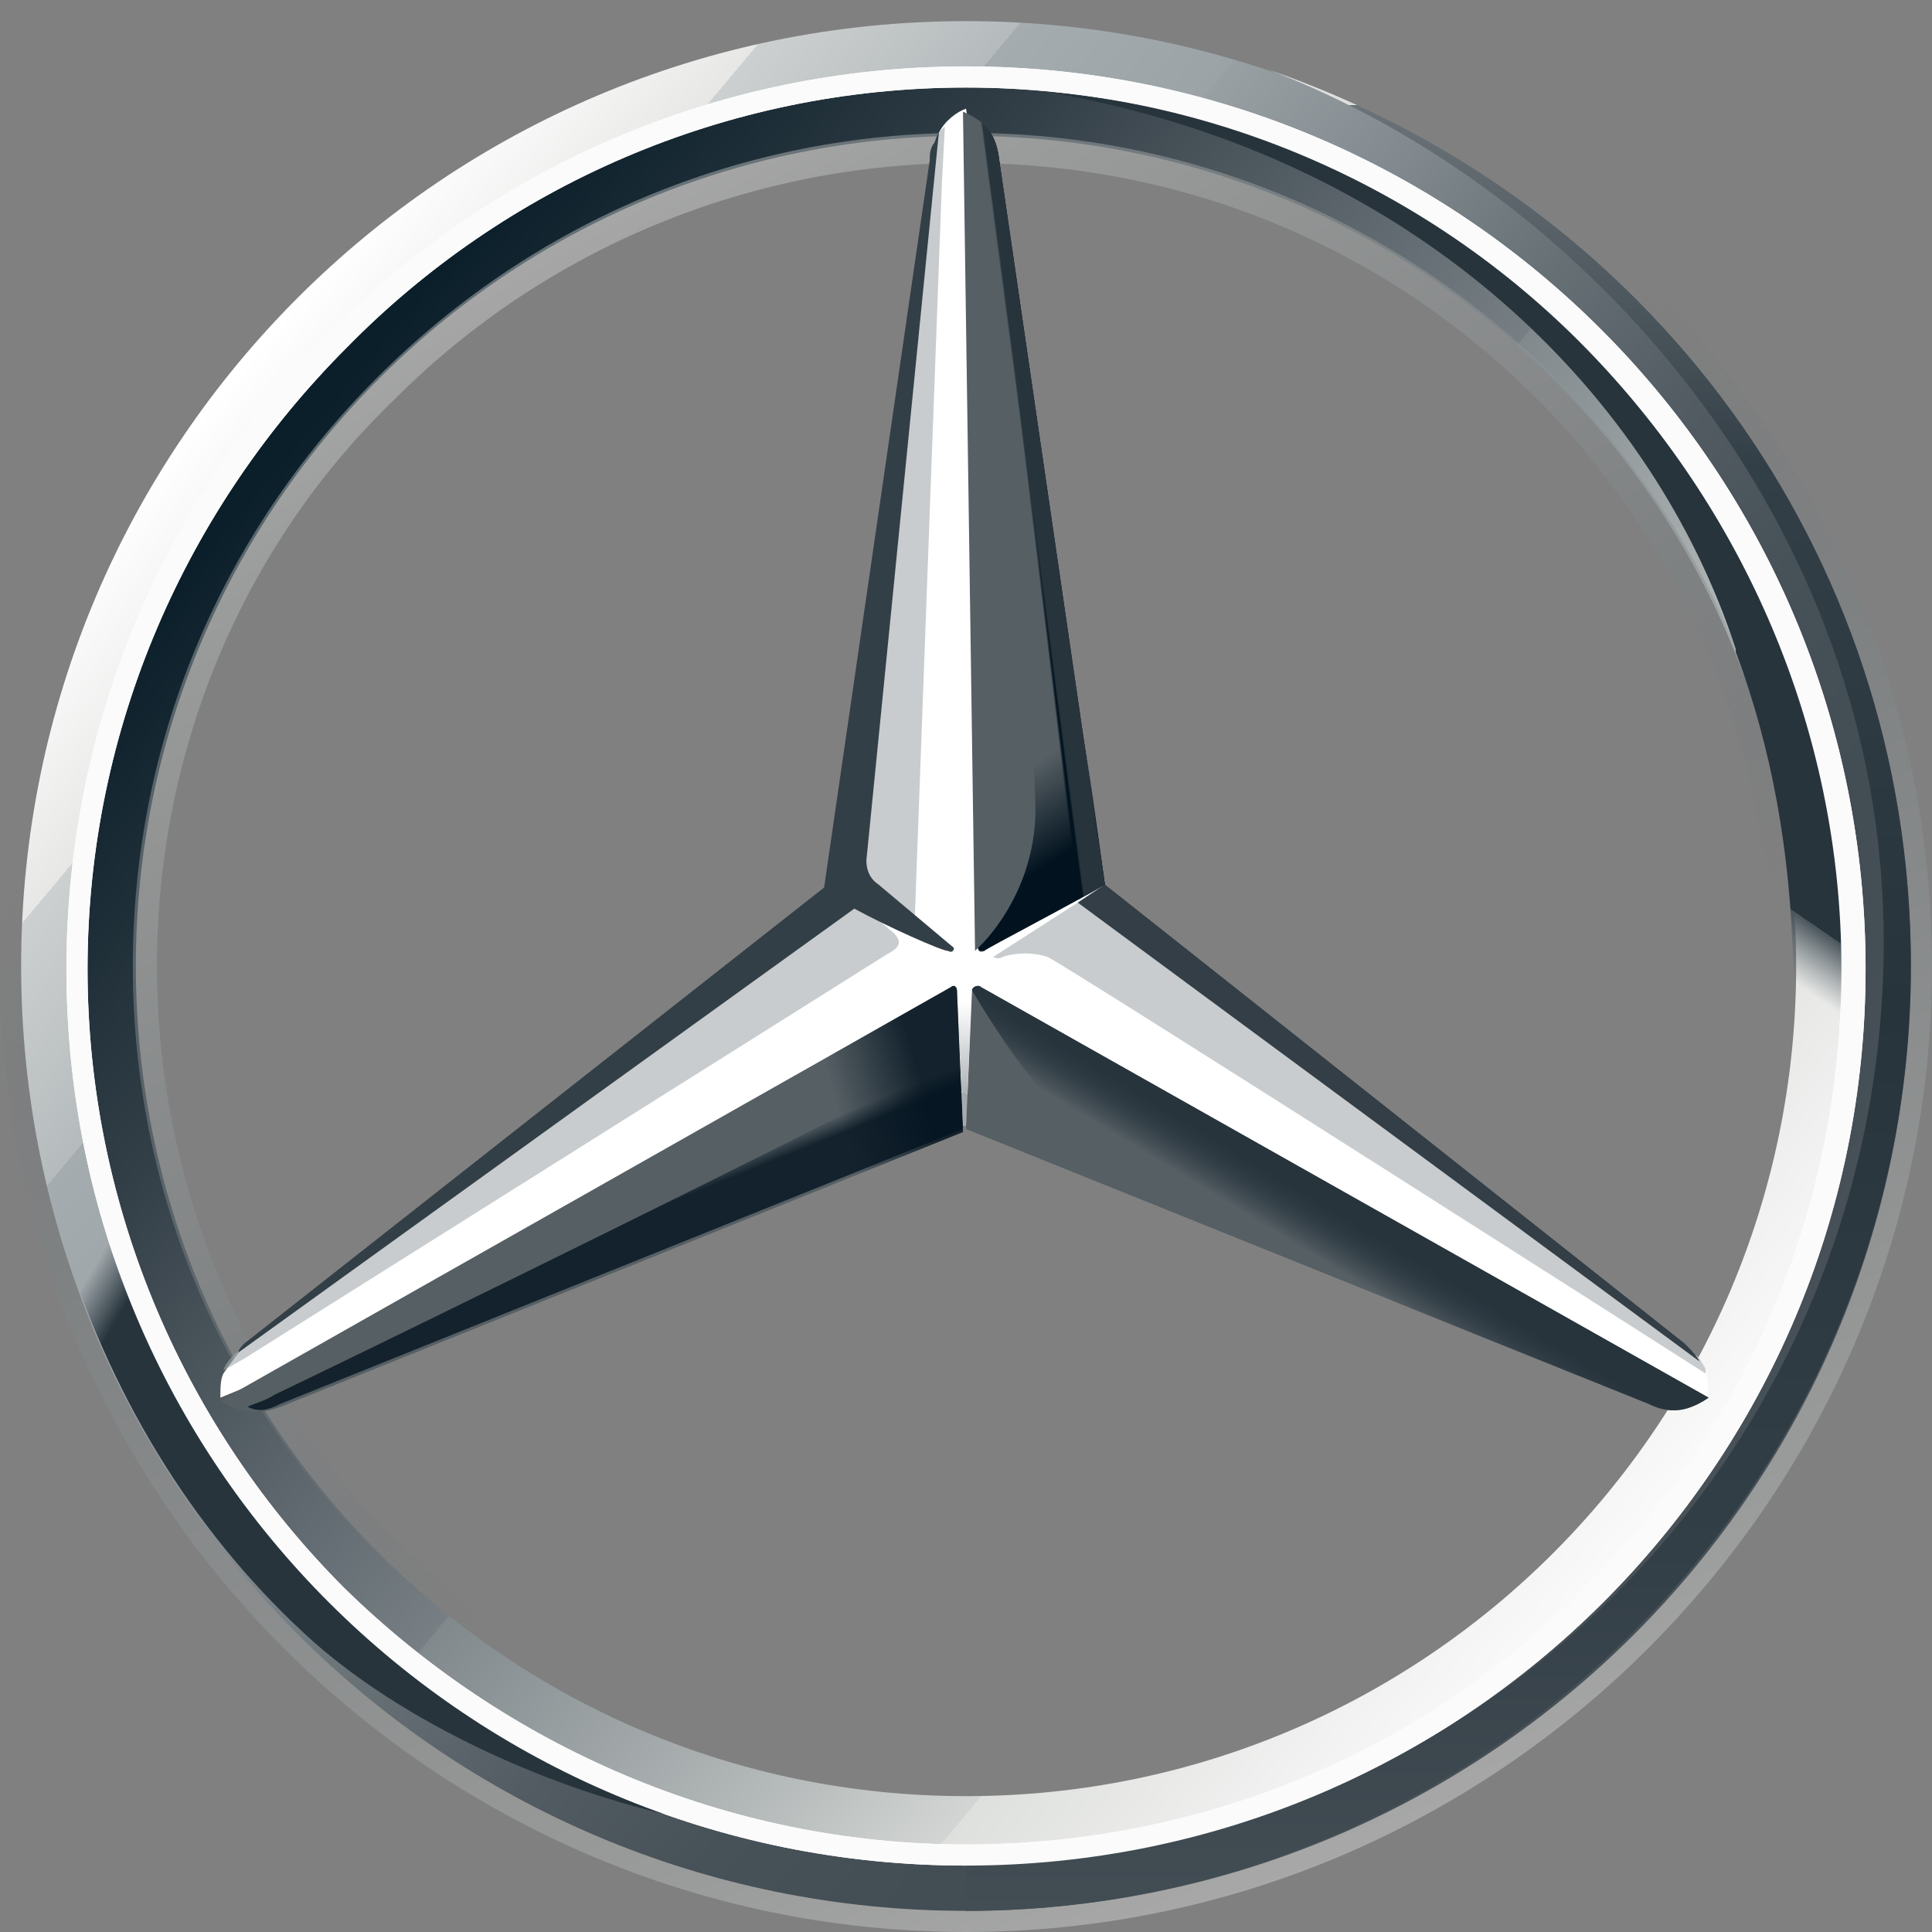 <svg xmlns="http://www.w3.org/2000/svg" xmlns:xlink="http://www.w3.org/1999/xlink" id="Layer_1" x="0px" y="0px" viewBox="0 0 64 64" style="enable-background:new 0 0 64 64;" xml:space="preserve"><rect x="0" y="0" width="64" height="64" fill="#808080" stroke="none"/><style type="text/css">	.st0{fill:url(#SVGID_1_);}	.st1{fill:url(#SVGID_00000103981300591018141350000005224529579172523174_);}	.st2{opacity:0.4;fill:url(#SVGID_00000002368779377769478590000009575978679108802231_);enable-background:new    ;}	.st3{fill:#FFFFFF;}	.st4{opacity:0.4;fill:url(#SVGID_00000094578595937092308550000000922131019327736490_);enable-background:new    ;}	.st5{fill:#565F64;}	.st6{fill:url(#SVGID_00000147205872269209759420000009815507087233115582_);}	.st7{fill:#A4AAAE;fill-opacity:0.6;}	.st8{fill:#333E46;}	.st9{fill:url(#SVGID_00000030455423630802372680000011688461301682005647_);}	.st10{fill:url(#SVGID_00000041989799031060363210000009996809140039661966_);fill-opacity:0.8;}	.st11{opacity:0.8;fill:url(#SVGID_00000165937344874810606670000015263848638256002748_);enable-background:new    ;}	.st12{fill:url(#SVGID_00000134939131559407140930000003587378438992222338_);}	.st13{fill:url(#SVGID_00000122714469837268974650000017022686426334086792_);}	.st14{fill:url(#SVGID_00000158721169090693137300000012898574531171973287_);}	.st15{fill:url(#SVGID_00000081617981327161218270000006591642363790425499_);}	.st16{fill:url(#SVGID_00000114757744796407539850000013975769751435583668_);}	.st17{fill:url(#SVGID_00000165236977878601254000000008720962315157296034_);}	.st18{fill:url(#SVGID_00000171683952463569241540000015694729619684298891_);}	.st19{fill:#FBFBFB;}	.st20{fill:#333F47;}</style><g>			<linearGradient id="SVGID_1_" gradientUnits="userSpaceOnUse" x1="-1380.899" y1="1442.98" x2="-1380.132" y2="1442.338" gradientTransform="matrix(62.6 0 0 -62.6 86452.281 90342.438)">		<stop offset="0" style="stop-color:#FFFFFF"></stop>		<stop offset="0.1" style="stop-color:#E7E8E6"></stop>		<stop offset="0.1" style="stop-color:#CDD0D0"></stop>		<stop offset="0.2" style="stop-color:#B5BBBD"></stop>		<stop offset="0.2" style="stop-color:#A5ACAF"></stop>		<stop offset="0.3" style="stop-color:#9BA3A7"></stop>		<stop offset="0.3" style="stop-color:#98A0A4"></stop>		<stop offset="0.4" style="stop-color:#828A8F"></stop>		<stop offset="0.5" style="stop-color:#667075"></stop>		<stop offset="0.6" style="stop-color:#535C63"></stop>		<stop offset="0.7" style="stop-color:#475158"></stop>		<stop offset="0.8" style="stop-color:#434D54"></stop>		<stop offset="1" style="stop-color:#475157"></stop>	</linearGradient>	<path class="st0" d="M63.3,32c0,17.3-14,31.3-31.3,31.3S0.7,49.3,0.7,32S14.7,0.7,32,0.7S63.3,14.7,63.3,32z M32,2.6  C15.7,2.6,2.6,15.7,2.6,32S15.8,61.4,32,61.4c16.3,0,29.4-13.2,29.4-29.4C61.4,15.7,48.3,2.6,32,2.6z"></path>			<linearGradient id="SVGID_00000076571238176034682760000005754735212199389833_" gradientUnits="userSpaceOnUse" x1="-1380.625" y1="1442.58" x2="-1379.86" y2="1441.937" gradientTransform="matrix(58.8 0 0 -58.8 81190.211 84836.734)">		<stop offset="0" style="stop-color:#0B1F2A"></stop>		<stop offset="0.2" style="stop-color:#333F47"></stop>		<stop offset="0.5" style="stop-color:#777F84"></stop>		<stop offset="0.5" style="stop-color:#81898D"></stop>		<stop offset="0.7" style="stop-color:#B3B8B8"></stop>		<stop offset="0.8" style="stop-color:#D2D5D3"></stop>		<stop offset="0.8" style="stop-color:#DEE0DD"></stop>		<stop offset="1" style="stop-color:#FBFBFB"></stop>	</linearGradient>	<path style="fill:url(#SVGID_00000076571238176034682760000005754735212199389833_);" d="M32,2.6C15.7,2.6,2.6,15.7,2.6,32  S15.8,61.4,32,61.4c16.3,0,29.4-13.2,29.4-29.4C61.4,15.7,48.3,2.6,32,2.6z M32,59.5C16.8,59.5,4.5,47.2,4.5,32S16.8,4.5,32,4.5  S59.5,16.8,59.5,32S47.2,59.5,32,59.5z"></path>			<linearGradient id="SVGID_00000011031786290402879840000004490314579930625155_" gradientUnits="userSpaceOnUse" x1="-1380.438" y1="1442.325" x2="-1380.78" y2="1443.266" gradientTransform="matrix(64 0 0 -64 88390.938 92370.859)">		<stop offset="0" style="stop-color:#E1E3E1"></stop>		<stop offset="0.1" style="stop-color:#C1C5C4"></stop>		<stop offset="0.3" style="stop-color:#9BA1A2"></stop>		<stop offset="0.5" style="stop-color:#7D8487"></stop>		<stop offset="0.7" style="stop-color:#687074;stop-opacity:0"></stop>		<stop offset="0.8" style="stop-color:#5B6469;stop-opacity:0"></stop>		<stop offset="1" style="stop-color:#576065;stop-opacity:0"></stop>	</linearGradient>	<path style="opacity:0.4;fill:url(#SVGID_00000011031786290402879840000004490314579930625155_);enable-background:new    ;" d="  M32,63.3c17.3,0,31.3-14,31.3-31.3S49.3,0.7,32,0.7S0.7,14.7,0.7,32S14.7,63.3,32,63.3L32,63.3z M32,0c17.6,0,32,14.4,32,32  S49.6,64,32,64S0,49.6,0,32S14.4,0,32,0L32,0z"></path>	<path class="st3" d="M2.2,32.1C2.2,15.7,15.5,2.2,32,2.2l0,0c16.5,0,29.8,13.4,29.8,29.9l0,0c0,16.4-13.3,29.7-29.8,29.7l0,0  C15.5,61.8,2.2,48.5,2.2,32.1L2.2,32.1z M11.5,11.5c-5.3,5.3-8.6,12.6-8.6,20.6l0,0c0,8,3.3,15.3,8.5,20.5l0,0  c5.3,5.2,12.6,8.5,20.6,8.5l0,0c8,0,15.3-3.2,20.5-8.5l0,0c5.3-5.2,8.5-12.5,8.5-20.5l0,0c0-8-3.3-15.3-8.5-20.6l0,0  C47.3,6.2,40,2.9,32,2.9l0,0C24,2.9,16.7,6.2,11.5,11.5L11.5,11.5z"></path>			<linearGradient id="SVGID_00000094593782897150429340000001568255578071563676_" gradientUnits="userSpaceOnUse" x1="-1380.197" y1="1442.259" x2="-1379.697" y2="1441.393" gradientTransform="matrix(55.2 0 0 -55.2 76205.086 79620.781)">		<stop offset="0" style="stop-color:#E1E3E1"></stop>		<stop offset="0.1" style="stop-color:#C1C5C4"></stop>		<stop offset="0.3" style="stop-color:#9BA1A2"></stop>		<stop offset="0.5" style="stop-color:#7D8487"></stop>		<stop offset="0.7" style="stop-color:#687074;stop-opacity:0"></stop>		<stop offset="0.8" style="stop-color:#5B6469;stop-opacity:0"></stop>		<stop offset="1" style="stop-color:#576065;stop-opacity:0"></stop>	</linearGradient>	<path style="opacity:0.4;fill:url(#SVGID_00000094593782897150429340000001568255578071563676_);enable-background:new    ;" d="  M32,59.6c-7.4,0-14.3-2.9-19.5-8.1S4.4,39.4,4.4,32s2.9-14.3,8.1-19.5S24.6,4.4,32,4.4s14.3,2.9,19.5,8.1s8.1,12.1,8.1,19.5  s-2.9,14.3-8.1,19.5S39.4,59.6,32,59.6L32,59.6z M32,58.8c7.1,0,13.9-2.8,18.9-7.8c5.1-5.1,7.8-11.8,7.8-18.9s-2.8-13.9-7.8-18.9  C45.8,8.1,39.1,5.4,32,5.4s-13.9,2.8-18.9,7.8C8,18.1,5.2,24.9,5.2,32S8,45.9,13,50.9C18.1,56,24.9,58.8,32,58.8L32,58.8z"></path>	<path class="st3" d="M56.3,45c-0.5-0.4-19.8-15.7-19.8-15.7L32,3.6c-0.3,0.1-0.7,0.4-0.9,0.8l-3.2,25L8,44.7c0,0-0.4,0.5-0.6,0.8  c-0.1,0.2-0.1,0.5-0.1,0.8l0,0l24.6-10.1l24.6,10.1l0,0C56.7,45.8,56.5,45.3,56.3,45z"></path>	<path class="st5" d="M32.2,32.8L32,37.4l22.6,9.1c0.8,0.4,1.4,0.2,2-0.2L32.5,32.7C32.4,32.6,32.2,32.7,32.2,32.8z"></path>			<linearGradient id="SVGID_00000099652816759433545920000013736273096731033784_" gradientUnits="userSpaceOnUse" x1="-1373.878" y1="1421.219" x2="-1373.947" y2="1421.153" gradientTransform="matrix(24.4 0 0 -14.059 33567.004 20021.096)">		<stop offset="0" style="stop-color:#27343C"></stop>		<stop offset="1" style="stop-color:#00111E;stop-opacity:0"></stop>	</linearGradient>	<path style="fill:url(#SVGID_00000099652816759433545920000013736273096731033784_);" d="M32.2,32.8c0,0,1.3,2.3,2.8,3.9  c2.1,2.3,4.9,3.9,4.9,3.9l14.7,5.9c0.8,0.4,1.4,0.2,2-0.2L32.5,32.7C32.4,32.6,32.2,32.7,32.2,32.8z"></path>	<path class="st7" d="M56.5,45.4c0-0.1-0.1-0.2-0.2-0.4L35.7,29.9l-2.8,1.8c0,0,0.2,0.1,0.3,0c0.3-0.1,0.9-0.2,1.5,0  c0.5,0.2,21.8,13.8,21.8,13.8S56.5,45.5,56.5,45.4z"></path>	<path class="st8" d="M55.8,44.5L36.6,29.3l0,0l-0.9,0.6l20.6,15.2C56.2,44.9,56,44.7,55.8,44.5z"></path>	<path class="st5" d="M32.5,31.3c-0.1,0.1-0.1,0.1-0.1,0.1s0,0.2,0.2,0.1c0.1-0.1,3-1.6,4-2.2l-3.5-24C33,4.4,32.6,4,31.9,3.7  l0.4,27.8L32.5,31.3z"></path>	<path class="st7" d="M30.8,5.3v1.3l-2.2,22.1c0,0.3,0.1,0.6,0.4,0.8l1.3,1l0.9-24.4l0.1-1.9C31,4.4,30.9,4.8,30.8,5.3z M29.6,30.9  l-1.2-1L8.1,44.6c0,0-0.6,0.4-0.7,0.8l0,0l0,0l0,0L8.1,45l0,0l21.3-13.4C29.8,31.4,29.9,31.2,29.6,30.9z"></path>	<path class="st5" d="M31.7,32.8c0-0.1-0.1-0.2-0.2-0.1L7.3,46.4c0.6,0.4,1.2,0.5,2,0.2l22.6-9.1L31.7,32.8z"></path>			<linearGradient id="SVGID_00000049902956889136429530000011851420977620584846_" gradientUnits="userSpaceOnUse" x1="-1321.562" y1="1434.105" x2="-1321.578" y2="1434.271" gradientTransform="matrix(4.2 0 0 -27.1 5585.037 38893.434)">		<stop offset="0.1" style="stop-color:#02131F"></stop>		<stop offset="0.9" style="stop-color:#02131F;stop-opacity:0"></stop>	</linearGradient>	<path style="fill:url(#SVGID_00000049902956889136429530000011851420977620584846_);" d="M32.4,31.4l0.1-0.1  C32.4,31.4,32.4,31.4,32.4,31.4L32.4,31.4c0,0,0,0.1,0.1,0.1h0.1c0.1-0.1,3-1.6,4-2.2l-0.4-2.9l0,0L33.1,5.3c0-0.4-0.1-0.7-0.3-0.9  c0,0,1.5,20.2,1.5,22.4C34.3,29.7,32.4,31.4,32.4,31.4z"></path>			<linearGradient id="SVGID_00000183961286771791127520000015128438780626805932_" gradientUnits="userSpaceOnUse" x1="-1373.462" y1="1421.398" x2="-1373.633" y2="1421.37" gradientTransform="matrix(24.6 0 0 -14.116 33819.156 20102.836)">		<stop offset="0.2" style="stop-color:#02131F"></stop>		<stop offset="0.9" style="stop-color:#02131F;stop-opacity:0"></stop>	</linearGradient>	<path style="fill:url(#SVGID_00000183961286771791127520000015128438780626805932_);fill-opacity:0.8;" d="M31.7,32.8  c0-0.1-0.1-0.2-0.2-0.1L7.3,46.4c0.6,0.4,1.2,0.5,2,0.2l22.6-9.1L31.7,32.8z"></path>			<linearGradient id="SVGID_00000042005113414622375220000007756301209684619440_" gradientUnits="userSpaceOnUse" x1="-1373.524" y1="1420.451" x2="-1373.549" y2="1420.487" gradientTransform="matrix(23.7 0 0 -13.709 32573.33 19513.514)">		<stop offset="0" style="stop-color:#02131F"></stop>		<stop offset="0.1" style="stop-color:#02131F"></stop>		<stop offset="1" style="stop-color:#02131F;stop-opacity:0"></stop>	</linearGradient>	<path style="opacity:0.8;fill:url(#SVGID_00000042005113414622375220000007756301209684619440_);enable-background:new    ;" d="  M9.3,46.5l22.6-9.1L31.7,33c-0.4,1.2-1.1,2.5-3,3.5l0,0c-1.4,0.8-14.8,7.4-19.6,9.7c-0.3,0.2-0.7,0.3-0.9,0.4  C8.6,46.8,8.9,46.7,9.3,46.5z"></path>			<linearGradient id="SVGID_00000092419906675583747990000013320713220909028247_" gradientUnits="userSpaceOnUse" x1="-1328.287" y1="1434.931" x2="-1328.308" y2="1434.916" gradientTransform="matrix(4.7 0 0 -27.828 6277.168 39947.875)">		<stop offset="0.3" style="stop-color:#02131F"></stop>		<stop offset="0.3" style="stop-color:#02131F"></stop>		<stop offset="0.8" style="stop-color:#02131F;stop-opacity:0"></stop>	</linearGradient>	<path style="fill:url(#SVGID_00000092419906675583747990000013320713220909028247_);" d="M32.5,31.3c-0.1,0.1-0.1,0.1-0.1,0.1  s0,0.2,0.2,0.1c0.1-0.1,3-1.6,4-2.2l-3.5-24C33,4.4,32.6,4,31.9,3.7l0.4,27.8L32.5,31.3z"></path>			<linearGradient id="SVGID_00000048479082909039720390000005385735269493463182_" gradientUnits="userSpaceOnUse" x1="-1328.286" y1="1434.931" x2="-1328.3" y2="1434.92" gradientTransform="matrix(4.7 0 0 -27.828 6277.168 39947.875)">		<stop offset="0.4" style="stop-color:#27343C"></stop>		<stop offset="1" style="stop-color:#3B474E;stop-opacity:0"></stop>	</linearGradient>	<path style="fill:url(#SVGID_00000048479082909039720390000005385735269493463182_);" d="M32.5,31.3c-0.1,0.1-0.1,0.1-0.1,0.1  s0,0.2,0.2,0.1c0.1-0.1,3-1.6,4-2.2l-3.5-24C33,4.4,32.6,4,31.9,3.7l0.4,27.8L32.5,31.3z"></path>			<linearGradient id="SVGID_00000118388096961466725390000012594208859042838692_" gradientUnits="userSpaceOnUse" x1="-1373.109" y1="1439.317" x2="-1372.726" y2="1438.917" gradientTransform="matrix(22.3 0 0 -40.3 30626.471 58040.742)">		<stop offset="0" style="stop-color:#24303A;stop-opacity:0"></stop>		<stop offset="0" style="stop-color:#25323B;stop-opacity:0"></stop>		<stop offset="0.1" style="stop-color:#27343C"></stop>	</linearGradient>	<path style="fill:url(#SVGID_00000118388096961466725390000012594208859042838692_);" d="M5.1,44.4C4.4,42.8,0.4,35,4.8,20H3.1  c-0.9,3-1.6,4.8-2,7.5c0,0-0.2,1-0.3,2.1S0.7,31.3,0.7,32c0,6,1.5,9.5,1.5,9.5c1.6,5,4.4,9.5,8.2,12.9c3.3,2.9,8.4,5.1,12.6,5.9  C22.3,60.2,10.3,55.1,5.1,44.4z"></path>			<linearGradient id="SVGID_00000114045612065607367880000014639903289859188667_" gradientUnits="userSpaceOnUse" x1="-1089.831" y1="1366.319" x2="-1089.831" y2="1367.331" gradientTransform="matrix(0.9 0 0 -4.741 1012.799 6515.691)">		<stop offset="0.3" style="stop-color:#A5ABAF"></stop>		<stop offset="1" style="stop-color:#A5ABAF;stop-opacity:0"></stop>	</linearGradient>	<path style="fill:url(#SVGID_00000114045612065607367880000014639903289859188667_);" d="M32.4,32.6h-0.9l0,0c0.1,0,0.2,0,0.2,0.1  l0.2,4.6l0,0H32l0.2-4.6C32.2,32.6,32.3,32.5,32.4,32.6L32.4,32.6L32.4,32.6z"></path>			<linearGradient id="SVGID_00000036949015554361884760000001917517174222762682_" gradientUnits="userSpaceOnUse" x1="-1376.275" y1="1442.996" x2="-1376.275" y2="1441.996" gradientTransform="matrix(31.3 0 0 -61 43125.074 88025.047)">		<stop offset="0" style="stop-color:#DEE0DD"></stop>		<stop offset="0" style="stop-color:#C5C9C7"></stop>		<stop offset="0" style="stop-color:#9EA4A5"></stop>		<stop offset="0" style="stop-color:#82898C"></stop>		<stop offset="0" style="stop-color:#71797D"></stop>		<stop offset="0" style="stop-color:#6B7378"></stop>		<stop offset="0.2" style="stop-color:#333F47"></stop>		<stop offset="0.5" style="stop-color:#27343C"></stop>		<stop offset="0.8" style="stop-color:#333F47"></stop>		<stop offset="1" style="stop-color:#434D54"></stop>	</linearGradient>	<path style="fill:url(#SVGID_00000036949015554361884760000001917517174222762682_);" d="M42,2.3c10.5,4,20.4,15,20.4,28.9  C62.4,48,49,61.7,32,61.7v1.6c17,0,31.3-14,31.3-31.3C63.3,18.2,54.5,6.6,42,2.3z"></path>			<linearGradient id="SVGID_00000101810648367240683510000008680032055752539022_" gradientUnits="userSpaceOnUse" x1="-500.477" y1="1060.421" x2="-499.477" y2="1060.421" gradientTransform="matrix(0.3 0 0 -1 182.143 1061.121)">		<stop offset="0" style="stop-color:#DEE0DD"></stop>		<stop offset="0" style="stop-color:#C5C9C7"></stop>		<stop offset="0" style="stop-color:#9EA4A5"></stop>		<stop offset="0" style="stop-color:#82898C"></stop>		<stop offset="0" style="stop-color:#71797D"></stop>		<stop offset="0" style="stop-color:#6B7378"></stop>		<stop offset="0.2" style="stop-color:#333F47"></stop>		<stop offset="0.5" style="stop-color:#27343C"></stop>		<stop offset="0.8" style="stop-color:#333F47"></stop>		<stop offset="1" style="stop-color:#434D54"></stop>	</linearGradient>	<path style="fill:url(#SVGID_00000101810648367240683510000008680032055752539022_);" d="M32.3,0.7c-0.1,0-0.2,0-0.3,0  C32.1,0.7,32.2,0.7,32.3,0.7L32.3,0.7z"></path>			<linearGradient id="SVGID_00000024717403852033804790000013985499092097341353_" gradientUnits="userSpaceOnUse" x1="-1374.572" y1="1439.748" x2="-1374.785" y2="1439.264" gradientTransform="matrix(26.391 0 0 -40.9 36327.441 58893.469)">		<stop offset="0.7" style="stop-color:#27343C"></stop>		<stop offset="0.7" style="stop-color:#2B373F"></stop>		<stop offset="0.7" style="stop-color:#36424A"></stop>		<stop offset="0.7" style="stop-color:#49545B"></stop>		<stop offset="0.8" style="stop-color:#646D73;stop-opacity:0"></stop>		<stop offset="0.8" style="stop-color:#868D92;stop-opacity:0"></stop>		<stop offset="0.8" style="stop-color:#B0B5B8;stop-opacity:0"></stop>		<stop offset="0.8" style="stop-color:#E1E3E4;stop-opacity:0"></stop>		<stop offset="0.8" style="stop-color:#FFFFFF;stop-opacity:0"></stop>	</linearGradient>	<path style="fill:url(#SVGID_00000024717403852033804790000013985499092097341353_);" d="M58.8,20.2C51.8,4.1,36,3.2,35.1,3.1  c0,0,0,0-0.1,0l0,0c12.1,2.2,19.8,10.1,22.5,18.4v0.1c1.2,3.2,1.8,6.6,1.9,10.3c0.1,3.5-0.7,7.4-2.2,11C57.1,43.4,57,44,56.9,44  h1.6C63.3,35,61.2,25.9,58.8,20.2z"></path>	<path class="st19" d="M2.2,32.1C2.2,15.7,15.5,2.2,32,2.2l0,0c16.5,0,29.8,13.4,29.8,29.9l0,0c0,16.4-13.3,29.7-29.8,29.7l0,0  C15.5,61.8,2.2,48.5,2.2,32.1L2.2,32.1z M11.5,11.5c-5.3,5.3-8.6,12.6-8.6,20.6l0,0c0,8,3.3,15.3,8.5,20.5l0,0  c5.3,5.2,12.6,8.5,20.6,8.5l0,0c8,0,15.3-3.2,20.5-8.5l0,0c5.3-5.2,8.5-12.5,8.5-20.5l0,0c0-8-3.3-15.3-8.5-20.6l0,0  C47.3,6.2,40,2.9,32,2.9l0,0C24,2.9,16.7,6.2,11.5,11.5L11.5,11.5z"></path>	<path class="st20" d="M7.9,44.8L7.9,44.8l20.4-14.7c1.1,0.6,2.9,1.4,3.1,1.4c0.2,0.1,0.2-0.1,0.2-0.1l-2.5-2.1  c-0.3-0.2-0.4-0.5-0.4-0.8l2.4-24.1C31,4.5,31,4.7,30.9,4.8c-0.1,0.2-0.1,0.3-0.1,0.5l-3.5,24.1L8.1,44.5C8,44.6,7.9,44.7,7.9,44.8  z"></path></g></svg>